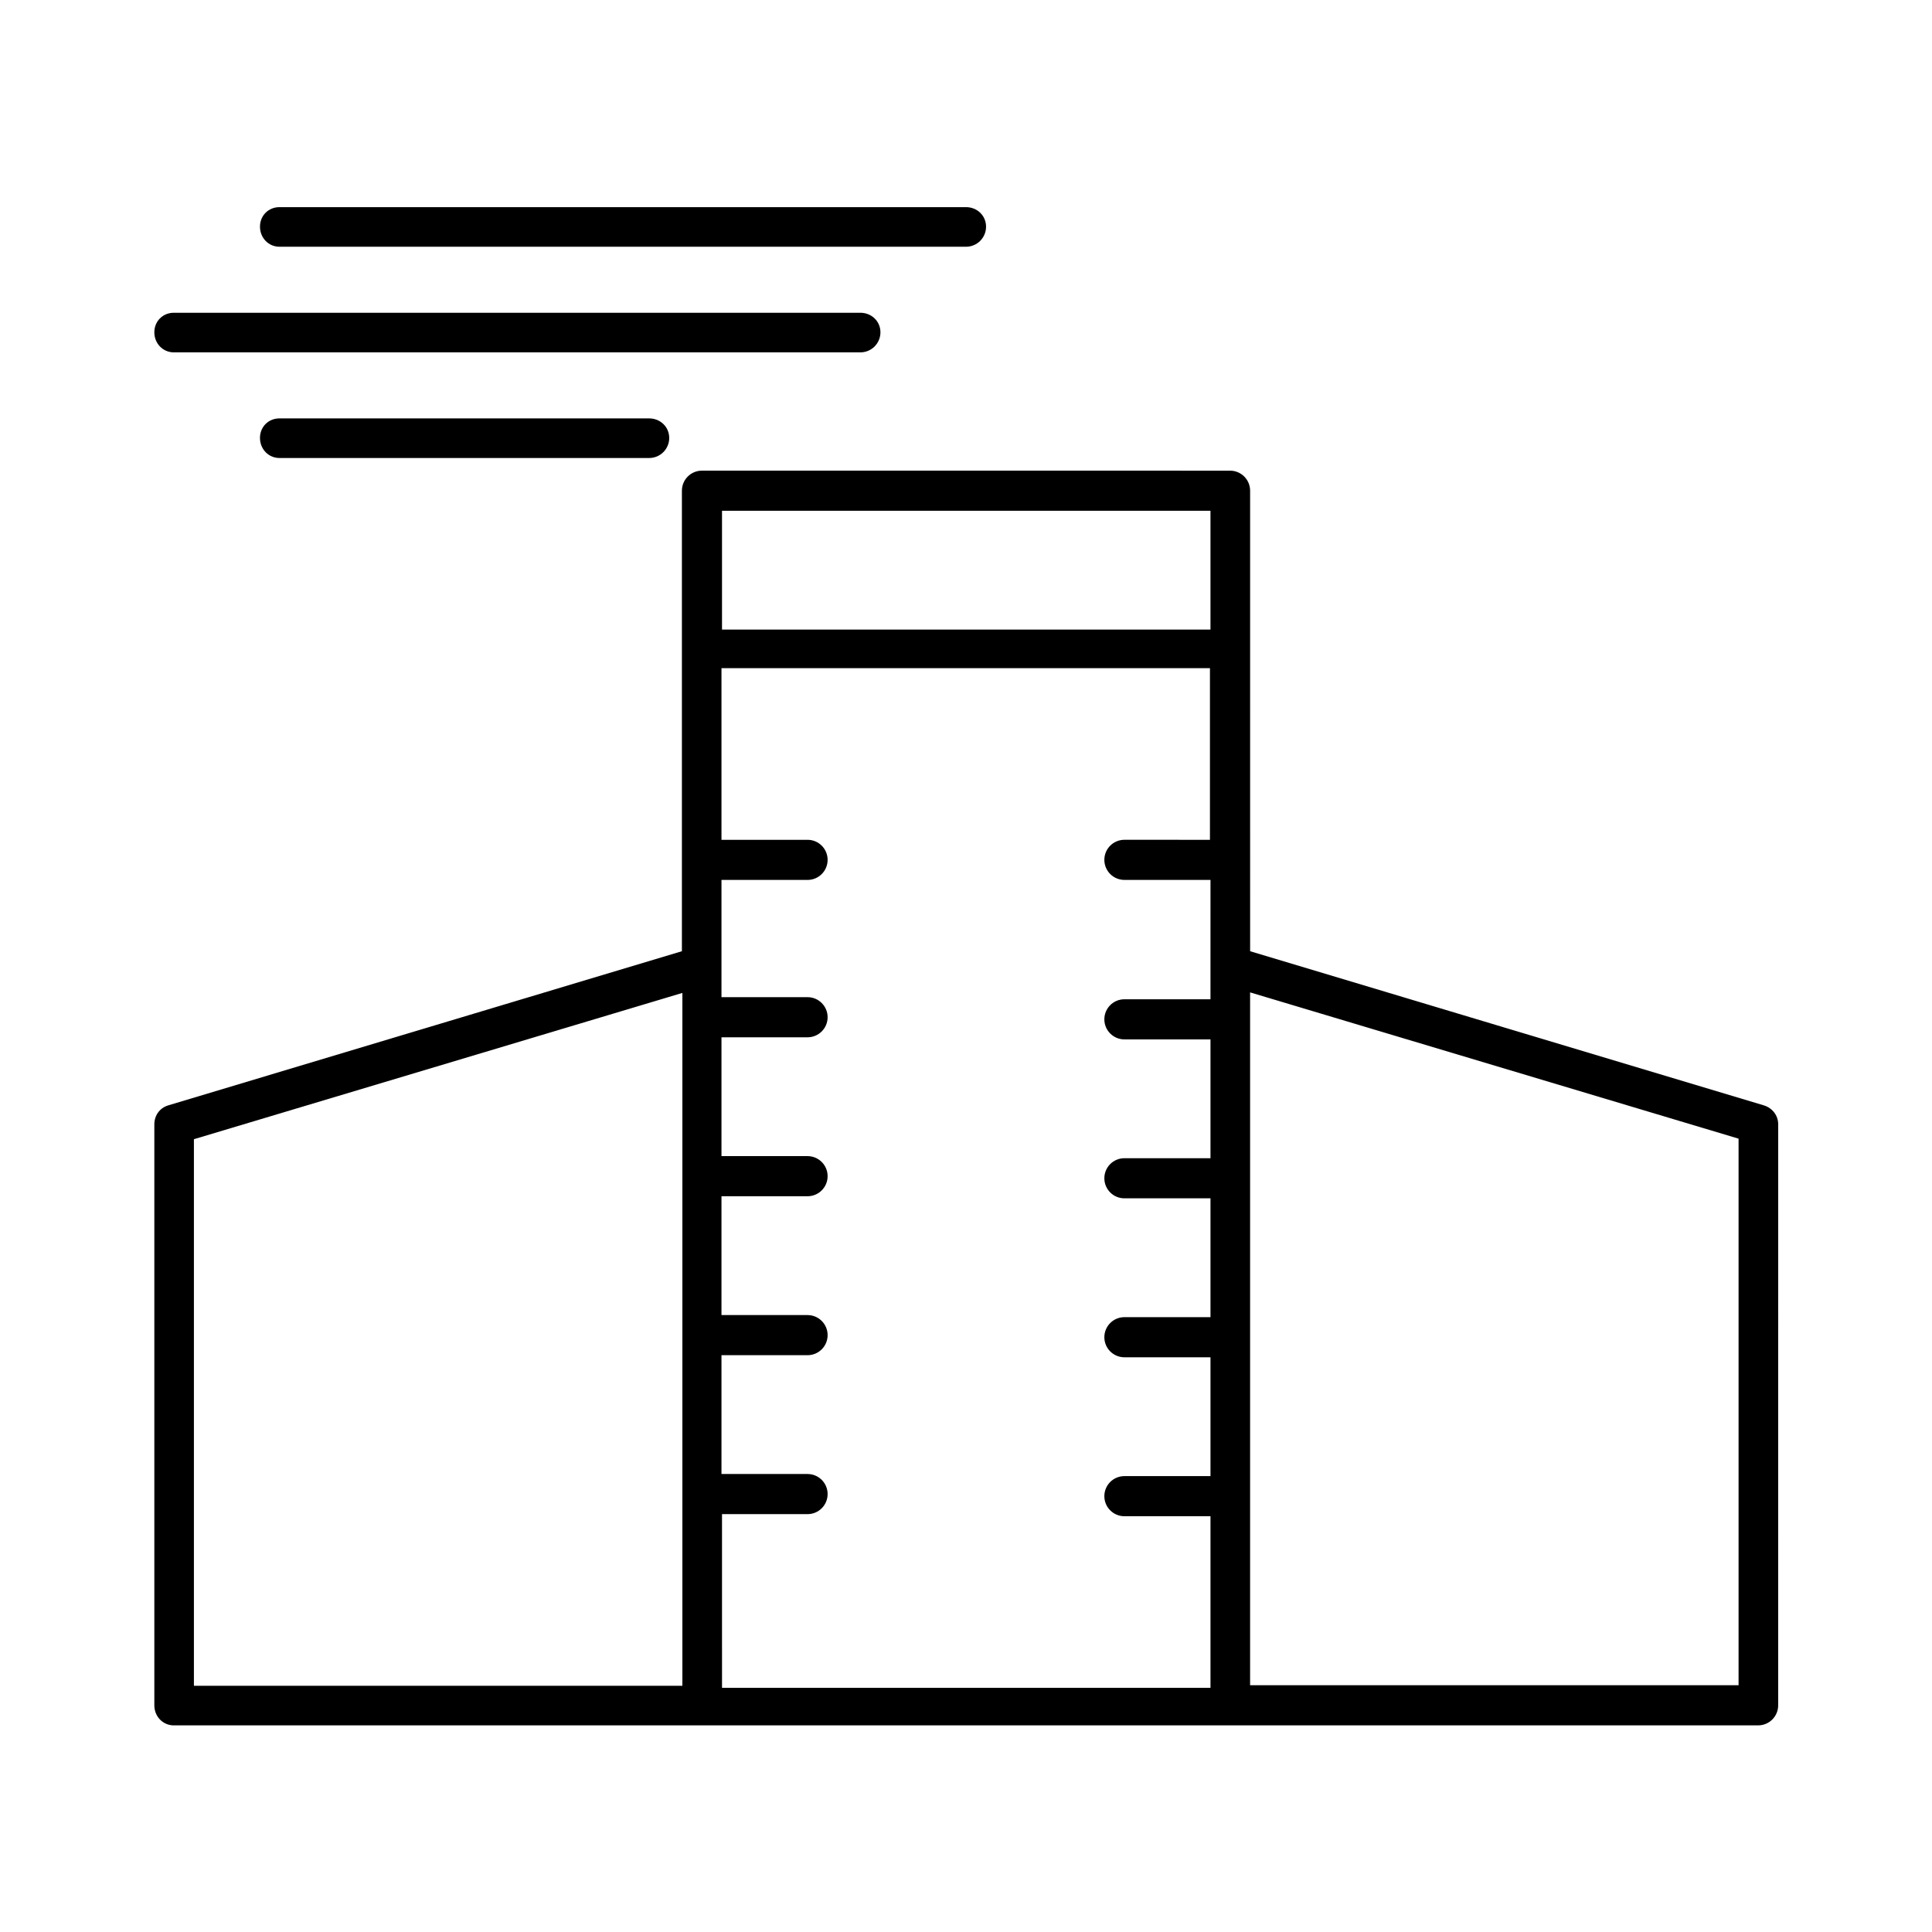 <?xml version="1.0" encoding="UTF-8"?>
<!-- Uploaded to: SVG Repo, www.svgrepo.com, Generator: SVG Repo Mixer Tools -->
<svg fill="#000000" width="800px" height="800px" version="1.1" viewBox="144 144 512 512" xmlns="http://www.w3.org/2000/svg">
 <g>
  <path d="m190.08 601.24h419.84c2.938 0 5.316-2.379 5.316-5.316l0.008-153.94c0-2.379-1.539-4.34-3.777-5.039l-136.17-40.863-0.004-80.051v-41.984c0-2.938-2.379-5.316-5.316-5.316l-139.95-0.004c-2.938 0-5.316 2.379-5.316 5.316v122.04l-136.17 40.863c-2.238 0.703-3.641 2.664-3.641 5.043v153.94c0 2.938 2.242 5.316 5.18 5.316zm285.21-194.25 129.45 38.766v144.84h-129.45zm-139.95-127.63h129.45v31.488h-129.45zm0 265.9h22.672c2.938 0 5.316-2.379 5.316-5.316s-2.379-5.316-5.316-5.316h-22.812v-31.488h22.812c2.938 0 5.316-2.379 5.316-5.316s-2.379-5.316-5.316-5.316h-22.812v-31.488l22.812-0.004c2.938 0 5.316-2.379 5.316-5.316s-2.379-5.316-5.316-5.316h-22.812v-31.488l22.812-0.004c2.938 0 5.316-2.379 5.316-5.316s-2.379-5.316-5.316-5.316h-22.812v-31.07h22.812c2.938 0 5.316-2.379 5.316-5.316s-2.379-5.316-5.316-5.316h-22.812v-45.484h129.45v45.484l-22.668-0.004c-2.938 0-5.316 2.379-5.316 5.316s2.379 5.316 5.316 5.316h22.812l-0.004 22.816v8.816h-22.809c-2.938 0-5.316 2.379-5.316 5.316s2.379 5.316 5.316 5.316h22.812v31.488h-22.812c-2.938 0-5.316 2.379-5.316 5.316s2.379 5.316 5.316 5.316h22.812v31.488l-22.812 0.004c-2.938 0-5.316 2.379-5.316 5.316s2.379 5.316 5.316 5.316h22.812v31.488l-22.812 0.004c-2.938 0-5.316 2.379-5.316 5.316s2.379 5.316 5.316 5.316h22.812v45.484h-129.45zm-139.95-99.359 129.45-38.766v183.61h-129.45z"/>
  <path d="m218.07 209.39h181.93c2.938 0 5.316-2.379 5.316-5.316 0.004-2.941-2.375-5.18-5.312-5.18h-181.93c-2.938 0-5.176 2.238-5.176 5.18 0 2.938 2.238 5.316 5.176 5.316z"/>
  <path d="m190.08 237.38h181.93c2.938 0 5.316-2.379 5.316-5.316 0.004-2.938-2.375-5.18-5.316-5.18h-181.93c-2.938 0-5.18 2.242-5.18 5.18s2.242 5.316 5.18 5.316z"/>
  <path d="m218.07 254.88c-2.938 0-5.176 2.238-5.176 5.176 0 2.941 2.238 5.32 5.176 5.32h97.965c2.938 0 5.316-2.379 5.316-5.316 0-2.941-2.379-5.18-5.316-5.18z"/>
 </g>
</svg>